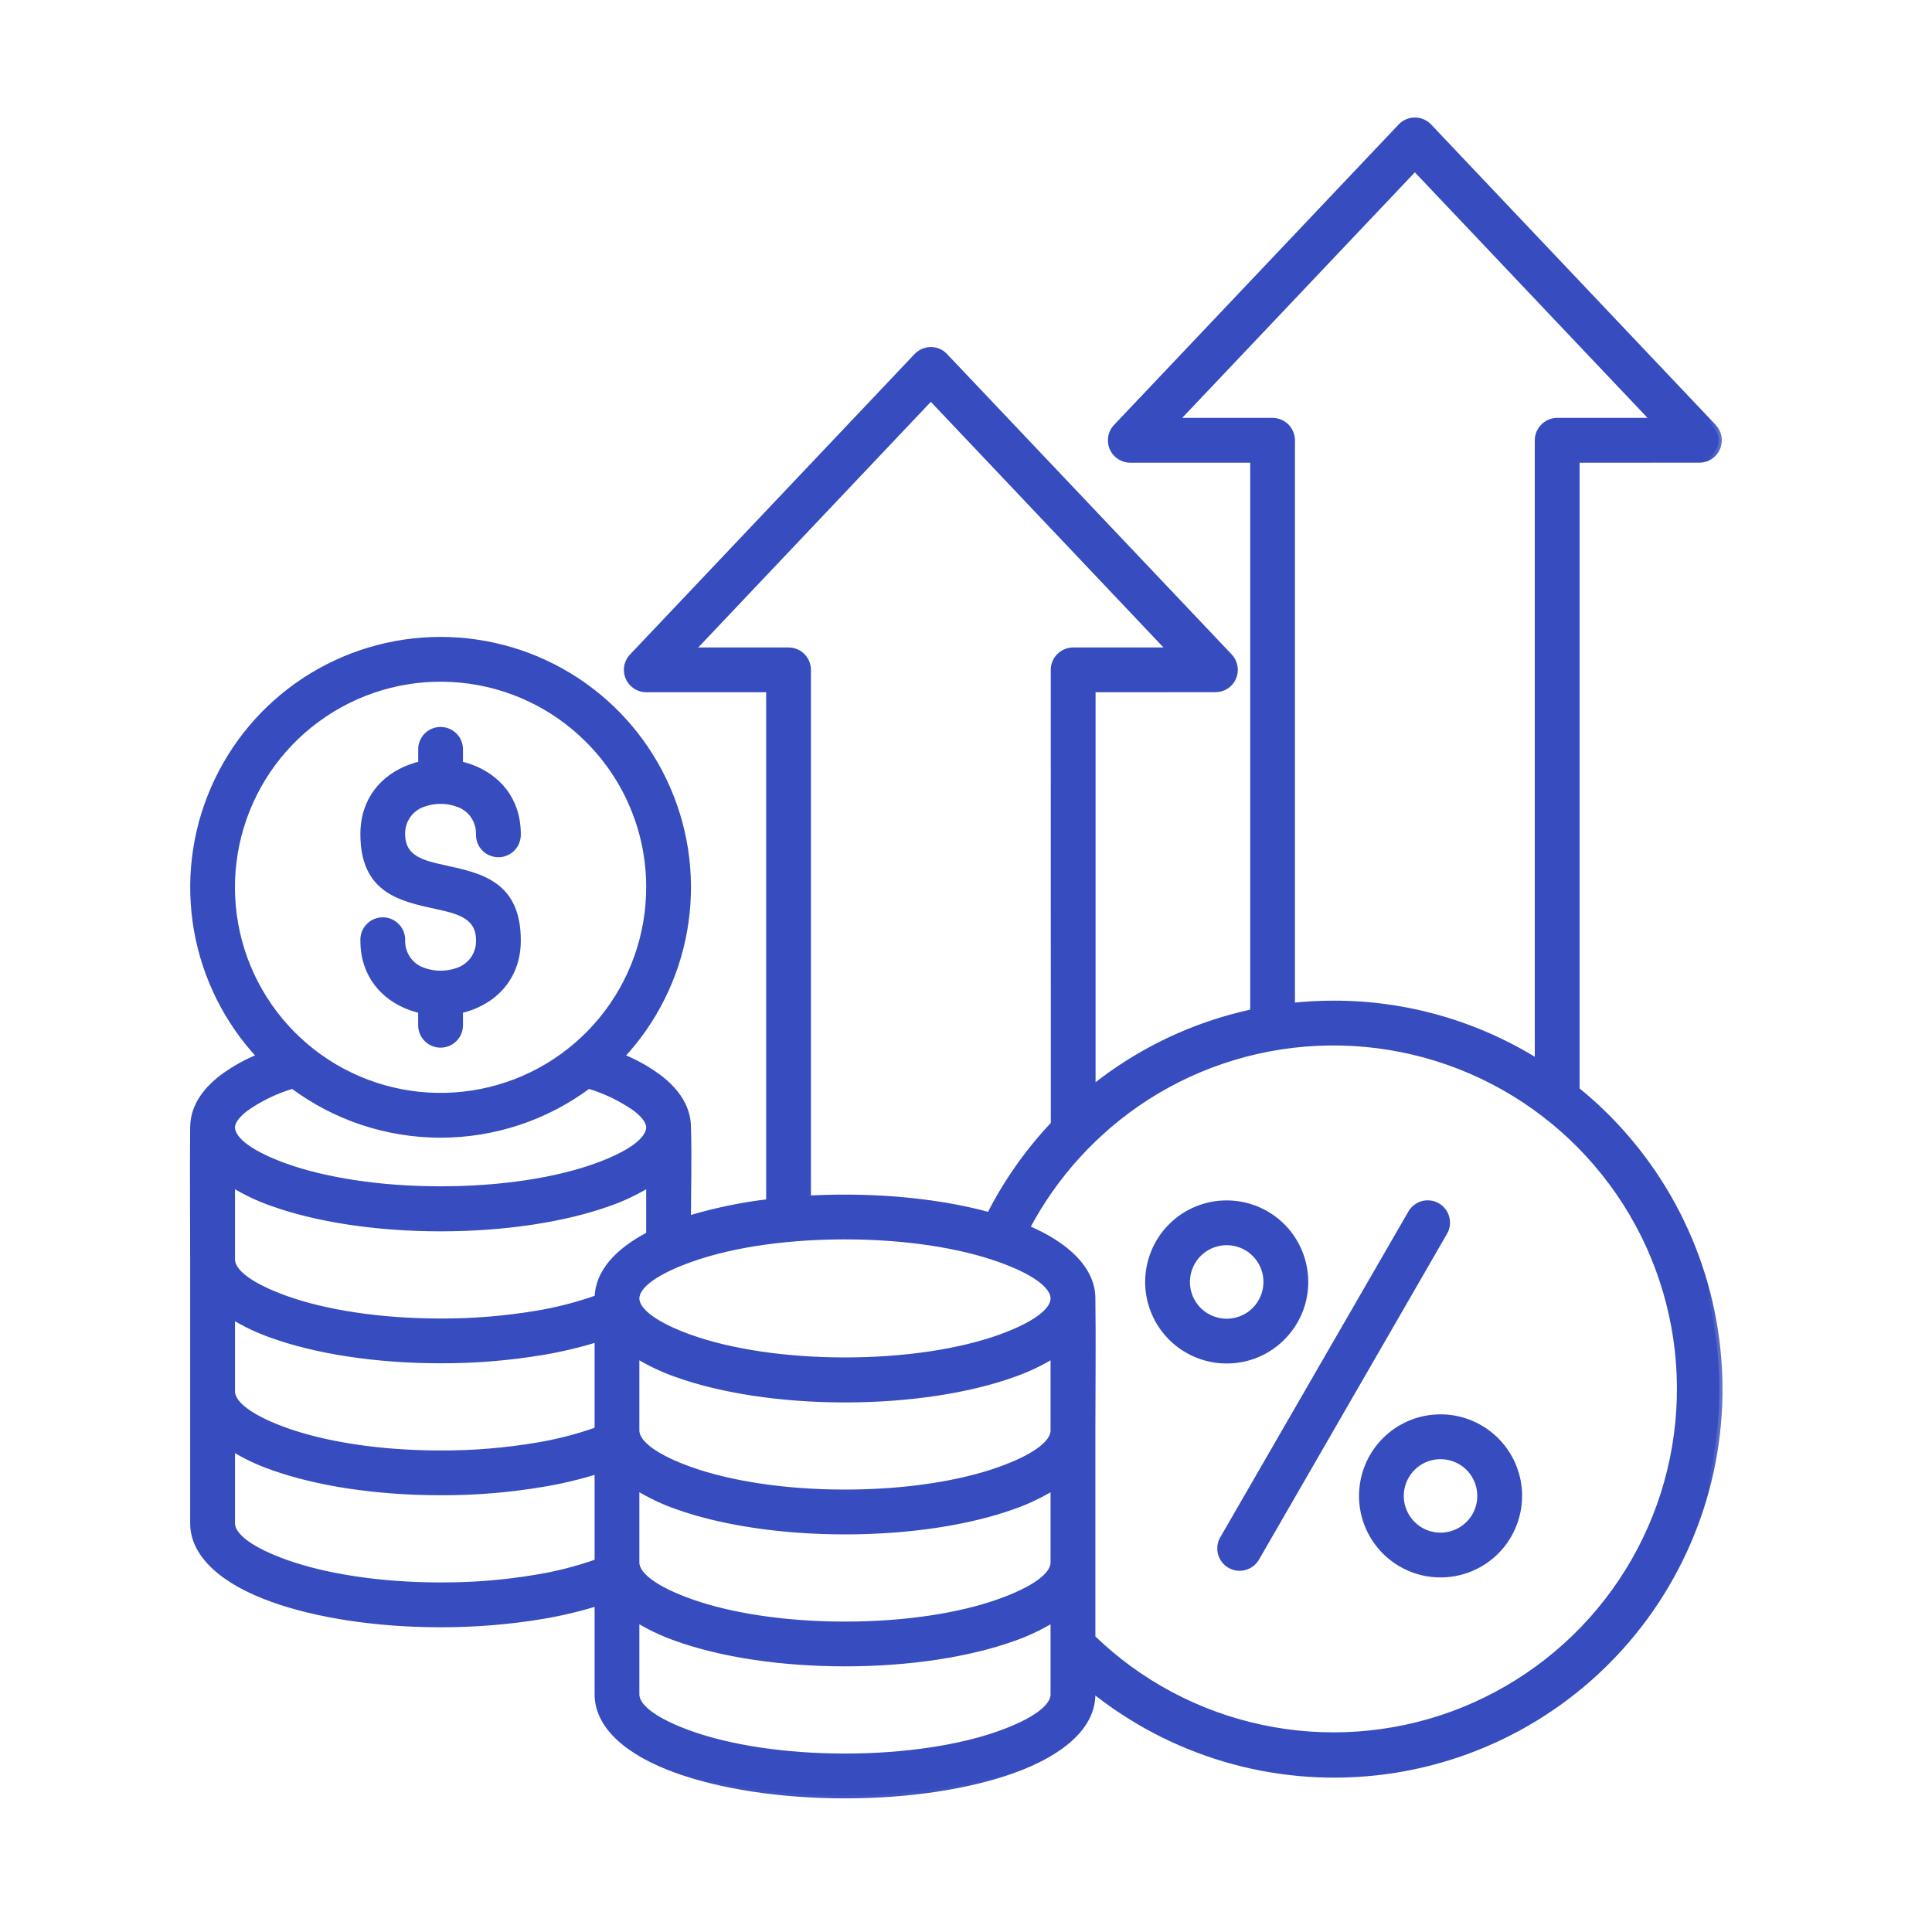 <svg xmlns="http://www.w3.org/2000/svg" width="30" height="30" viewBox="0 0 30 30" fill="none"><path fill-rule="evenodd" clip-rule="evenodd" d="M17.789 17.042C17.008 17.548 16.37 18.247 15.937 19.071C16.572 19.34 16.957 19.719 16.959 20.16C16.968 20.842 16.959 21.53 16.959 22.212V25.432C17.686 26.137 18.597 26.622 19.587 26.832C20.577 27.043 21.607 26.97 22.558 26.622C23.508 26.273 24.342 25.664 24.962 24.864C25.582 24.064 25.964 23.105 26.063 22.097C26.163 21.09 25.977 20.074 25.526 19.168C25.074 18.262 24.377 17.501 23.513 16.973C22.649 16.445 21.654 16.172 20.641 16.184C19.629 16.196 18.64 16.493 17.789 17.042ZM10.717 19.549C11.446 19.288 12.338 19.195 13.121 19.195C14.064 19.195 14.914 19.33 15.524 19.549C16.041 19.733 16.362 19.952 16.363 20.162C16.362 20.371 16.041 20.59 15.524 20.775C14.914 20.993 14.064 21.128 13.121 21.128C12.177 21.128 11.328 20.993 10.717 20.775C10.2 20.59 9.88 20.371 9.878 20.162C9.88 19.952 10.2 19.734 10.717 19.549ZM11.947 18.669V10.699H10.035C9.975 10.699 9.916 10.681 9.867 10.647C9.817 10.613 9.779 10.565 9.757 10.509C9.736 10.453 9.731 10.392 9.745 10.334C9.759 10.275 9.79 10.222 9.834 10.182L14.239 5.531C14.294 5.474 14.368 5.441 14.447 5.439C14.526 5.437 14.602 5.466 14.659 5.521L19.09 10.197C19.13 10.239 19.156 10.292 19.166 10.349C19.177 10.406 19.17 10.465 19.147 10.518C19.124 10.572 19.086 10.617 19.038 10.649C18.989 10.681 18.933 10.698 18.874 10.698L16.962 10.699V16.908C17.691 16.32 18.547 15.913 19.463 15.718V7.135H17.55C17.491 7.135 17.432 7.117 17.383 7.083C17.333 7.049 17.295 7.001 17.273 6.945C17.252 6.889 17.247 6.828 17.261 6.769C17.275 6.711 17.305 6.658 17.35 6.617L21.755 1.967C21.809 1.91 21.884 1.877 21.963 1.875C22.041 1.873 22.118 1.902 22.175 1.956L26.605 6.632C26.645 6.675 26.672 6.728 26.682 6.785C26.692 6.842 26.685 6.901 26.662 6.954C26.64 7.007 26.602 7.053 26.553 7.085C26.505 7.117 26.448 7.134 26.39 7.134L24.478 7.135V16.925C25.711 17.922 26.497 19.369 26.664 20.945C26.831 22.522 26.364 24.101 25.367 25.334C24.37 26.567 22.924 27.354 21.347 27.52C19.77 27.687 18.192 27.221 16.959 26.224V26.311C16.959 26.8 16.487 27.213 15.724 27.486C15.053 27.726 14.133 27.875 13.121 27.875C12.109 27.875 11.188 27.726 10.518 27.486C9.755 27.214 9.283 26.8 9.283 26.311V24.884C9.004 24.971 8.719 25.039 8.43 25.088C7.905 25.176 7.374 25.219 6.841 25.218C5.83 25.218 4.909 25.069 4.238 24.829C3.475 24.557 3.003 24.143 3.003 23.654V19.556C3.003 18.873 2.996 18.186 3.003 17.503C3.005 17.21 3.17 16.948 3.465 16.727C3.644 16.596 3.839 16.489 4.045 16.407C3.532 15.861 3.19 15.177 3.061 14.439C2.932 13.702 3.021 12.942 3.319 12.255C3.616 11.567 4.108 10.981 4.734 10.57C5.36 10.159 6.092 9.94 6.841 9.94C7.591 9.94 8.323 10.159 8.949 10.57C9.575 10.981 10.067 11.567 10.364 12.255C10.662 12.942 10.751 13.702 10.622 14.439C10.493 15.177 10.151 15.861 9.638 16.407C9.844 16.489 10.039 16.596 10.218 16.727C10.513 16.948 10.678 17.21 10.679 17.503C10.694 17.97 10.679 18.464 10.679 18.933C11.093 18.807 11.517 18.718 11.947 18.669ZM16.367 17.457C15.967 17.879 15.631 18.357 15.368 18.876C14.744 18.703 13.964 18.6 13.121 18.6C12.924 18.6 12.731 18.605 12.542 18.616V10.402C12.542 10.322 12.511 10.247 12.455 10.191C12.399 10.135 12.323 10.104 12.244 10.104H10.726L14.454 6.167L18.183 10.104H16.664C16.585 10.104 16.51 10.135 16.454 10.191C16.398 10.247 16.366 10.322 16.366 10.402L16.367 17.457ZM9.878 26.311V25.133C10.079 25.258 10.294 25.36 10.517 25.437C11.188 25.677 12.109 25.825 13.121 25.825C14.133 25.825 15.053 25.677 15.724 25.437C15.948 25.36 16.162 25.258 16.363 25.133V26.311C16.363 26.521 16.043 26.74 15.524 26.926C14.914 27.144 14.064 27.279 13.121 27.279C12.177 27.279 11.328 27.144 10.717 26.926C10.199 26.74 9.878 26.521 9.878 26.311ZM9.878 24.262V23.083C10.079 23.208 10.294 23.31 10.517 23.388C11.188 23.628 12.109 23.776 13.121 23.776C14.133 23.776 15.053 23.628 15.724 23.388C15.948 23.31 16.162 23.208 16.363 23.083V24.262C16.363 24.471 16.043 24.691 15.524 24.876C14.914 25.095 14.064 25.23 13.121 25.23C12.177 25.23 11.328 25.095 10.717 24.876C10.199 24.691 9.878 24.471 9.878 24.262ZM9.878 22.212V21.034C10.079 21.159 10.294 21.261 10.517 21.338C11.188 21.578 12.109 21.727 13.121 21.727C14.133 21.727 15.053 21.578 15.724 21.338C15.948 21.261 16.162 21.159 16.363 21.034V22.212C16.363 22.422 16.043 22.642 15.524 22.827C14.914 23.045 14.064 23.18 13.121 23.18C12.177 23.18 11.328 23.045 10.717 22.827C10.199 22.642 9.878 22.422 9.878 22.212ZM9.283 20.785C9.004 20.872 8.719 20.941 8.431 20.989C7.906 21.077 7.374 21.121 6.841 21.119C5.83 21.119 4.909 20.971 4.238 20.731C4.014 20.654 3.8 20.552 3.599 20.427V21.605C3.599 21.815 3.92 22.034 4.438 22.22C5.049 22.438 5.898 22.573 6.841 22.573C7.34 22.575 7.838 22.534 8.33 22.452C8.654 22.399 8.973 22.317 9.283 22.206V20.785ZM9.283 22.834C9.003 22.922 8.718 22.99 8.43 23.038C7.905 23.127 7.374 23.17 6.841 23.168C5.83 23.168 4.909 23.02 4.238 22.78C4.014 22.703 3.8 22.601 3.599 22.476V23.654C3.599 23.864 3.92 24.084 4.438 24.269C5.049 24.487 5.898 24.622 6.841 24.622C7.34 24.624 7.838 24.584 8.33 24.501C8.654 24.448 8.973 24.366 9.283 24.256V22.834ZM9.283 20.157C9.286 19.771 9.583 19.433 10.084 19.174V18.378C9.883 18.503 9.668 18.605 9.445 18.682C8.774 18.922 7.853 19.07 6.841 19.07C5.83 19.07 4.909 18.922 4.238 18.682C4.014 18.605 3.8 18.503 3.599 18.378V19.556C3.599 19.766 3.919 19.985 4.438 20.171C5.048 20.389 5.898 20.524 6.841 20.524C7.34 20.526 7.838 20.485 8.331 20.403C8.655 20.35 8.973 20.267 9.283 20.157ZM23.882 16.499C22.931 15.902 21.831 15.586 20.709 15.588C20.491 15.588 20.274 15.6 20.058 15.623V6.837C20.058 6.798 20.05 6.759 20.035 6.723C20.02 6.687 19.998 6.654 19.971 6.626C19.943 6.599 19.91 6.577 19.874 6.562C19.838 6.547 19.799 6.539 19.76 6.539H18.241L21.97 2.603L25.699 6.539H24.18C24.101 6.539 24.025 6.571 23.97 6.627C23.914 6.683 23.882 6.758 23.882 6.837L23.882 16.499ZM22.369 22.012C22.65 22.012 22.923 22.11 23.14 22.288C23.358 22.467 23.507 22.715 23.562 22.991C23.616 23.267 23.574 23.553 23.441 23.802C23.309 24.05 23.094 24.244 22.834 24.352C22.574 24.459 22.285 24.474 22.016 24.392C21.747 24.31 21.514 24.138 21.358 23.904C21.201 23.67 21.131 23.389 21.159 23.109C21.186 22.829 21.31 22.567 21.509 22.368C21.622 22.255 21.756 22.166 21.903 22.104C22.051 22.043 22.209 22.012 22.369 22.012ZM22.808 22.789C22.909 22.891 22.972 23.024 22.986 23.167C23.001 23.31 22.965 23.454 22.885 23.573C22.805 23.693 22.686 23.781 22.549 23.822C22.411 23.864 22.264 23.857 22.131 23.802C21.998 23.747 21.889 23.648 21.821 23.521C21.753 23.394 21.732 23.248 21.76 23.107C21.788 22.966 21.864 22.84 21.975 22.748C22.086 22.657 22.225 22.608 22.369 22.608C22.45 22.608 22.531 22.623 22.606 22.655C22.682 22.686 22.75 22.732 22.808 22.789ZM19.048 18.69C19.33 18.69 19.602 18.787 19.82 18.966C20.038 19.144 20.186 19.393 20.241 19.669C20.296 19.945 20.254 20.231 20.121 20.479C19.988 20.727 19.774 20.922 19.514 21.03C19.254 21.137 18.965 21.152 18.695 21.07C18.426 20.988 18.194 20.816 18.037 20.582C17.881 20.348 17.81 20.067 17.838 19.787C17.866 19.507 17.989 19.245 18.188 19.046C18.301 18.933 18.435 18.843 18.583 18.782C18.73 18.721 18.889 18.689 19.048 18.69ZM19.487 19.467C19.589 19.569 19.652 19.702 19.666 19.845C19.68 19.988 19.644 20.131 19.564 20.251C19.485 20.37 19.366 20.459 19.228 20.5C19.091 20.542 18.943 20.535 18.811 20.48C18.678 20.425 18.568 20.326 18.5 20.199C18.433 20.072 18.411 19.926 18.439 19.785C18.467 19.644 18.543 19.517 18.654 19.426C18.765 19.335 18.905 19.285 19.048 19.285C19.13 19.285 19.21 19.301 19.286 19.332C19.361 19.363 19.43 19.409 19.487 19.467ZM19.506 24.193C19.486 24.226 19.46 24.256 19.429 24.28C19.399 24.303 19.363 24.321 19.326 24.331C19.288 24.341 19.249 24.344 19.21 24.339C19.172 24.334 19.135 24.321 19.101 24.302C19.067 24.282 19.038 24.257 19.014 24.226C18.99 24.195 18.973 24.16 18.962 24.122C18.952 24.085 18.95 24.045 18.954 24.007C18.959 23.968 18.972 23.931 18.991 23.897L21.911 18.84C21.93 18.806 21.956 18.776 21.987 18.752C22.018 18.727 22.053 18.71 22.091 18.699C22.129 18.689 22.168 18.686 22.207 18.691C22.246 18.696 22.283 18.709 22.317 18.728C22.351 18.748 22.381 18.774 22.405 18.805C22.428 18.836 22.446 18.871 22.456 18.909C22.466 18.947 22.468 18.986 22.463 19.025C22.458 19.064 22.445 19.101 22.425 19.135L19.506 24.193ZM9.137 16.854C8.474 17.349 7.669 17.616 6.841 17.616C6.014 17.616 5.209 17.349 4.546 16.854C4.287 16.93 4.042 17.047 3.821 17.201C3.68 17.307 3.6 17.411 3.599 17.504C3.6 17.714 3.921 17.933 4.438 18.118C5.049 18.336 5.898 18.471 6.841 18.471C7.785 18.471 8.634 18.336 9.245 18.118C9.762 17.933 10.082 17.714 10.084 17.505C10.083 17.411 10.004 17.307 9.862 17.201C9.64 17.047 9.395 16.93 9.137 16.854ZM9.134 11.485C8.604 10.954 7.906 10.624 7.159 10.551C6.413 10.477 5.664 10.665 5.04 11.082C4.416 11.498 3.956 12.118 3.738 12.836C3.52 13.554 3.558 14.326 3.845 15.019C4.132 15.712 4.651 16.284 5.313 16.638C5.974 16.991 6.738 17.105 7.474 16.958C8.21 16.812 8.872 16.415 9.348 15.835C9.824 15.255 10.084 14.528 10.084 13.778C10.085 13.352 10.001 12.93 9.838 12.537C9.675 12.143 9.436 11.786 9.134 11.485ZM6.544 11.625V11.87C6.485 11.882 6.428 11.899 6.372 11.92C5.964 12.07 5.646 12.414 5.646 12.952C5.646 13.819 6.211 13.943 6.777 14.066C7.109 14.139 7.442 14.211 7.442 14.604C7.444 14.708 7.413 14.811 7.353 14.896C7.292 14.982 7.206 15.045 7.107 15.078C6.935 15.138 6.748 15.138 6.577 15.078C6.477 15.045 6.391 14.982 6.33 14.896C6.27 14.811 6.239 14.708 6.241 14.604C6.243 14.563 6.236 14.524 6.222 14.486C6.208 14.449 6.186 14.415 6.158 14.386C6.13 14.357 6.097 14.334 6.06 14.318C6.023 14.302 5.984 14.294 5.944 14.294C5.903 14.294 5.864 14.302 5.827 14.318C5.79 14.334 5.757 14.357 5.729 14.386C5.701 14.415 5.679 14.449 5.665 14.486C5.651 14.524 5.644 14.563 5.646 14.604C5.646 15.142 5.964 15.486 6.372 15.636C6.428 15.656 6.485 15.673 6.543 15.686V15.93C6.546 16.008 6.579 16.081 6.634 16.134C6.69 16.188 6.764 16.218 6.841 16.218C6.918 16.218 6.993 16.188 7.048 16.134C7.104 16.081 7.136 16.008 7.139 15.93V15.686C7.197 15.673 7.255 15.656 7.311 15.636C7.718 15.486 8.037 15.141 8.037 14.604C8.037 13.732 7.469 13.608 6.902 13.485C6.571 13.412 6.241 13.34 6.241 12.952C6.238 12.847 6.27 12.745 6.33 12.659C6.39 12.574 6.477 12.51 6.576 12.478C6.747 12.417 6.935 12.417 7.106 12.478C7.205 12.51 7.292 12.574 7.352 12.659C7.412 12.745 7.444 12.847 7.441 12.952C7.44 12.992 7.446 13.032 7.46 13.069C7.475 13.107 7.496 13.141 7.524 13.17C7.552 13.199 7.585 13.222 7.622 13.237C7.659 13.253 7.699 13.261 7.739 13.261C7.779 13.261 7.819 13.253 7.856 13.237C7.892 13.222 7.926 13.199 7.954 13.17C7.981 13.141 8.003 13.107 8.017 13.069C8.032 13.032 8.038 12.992 8.037 12.952C8.037 12.414 7.718 12.07 7.311 11.92C7.255 11.899 7.197 11.882 7.139 11.869V11.625C7.136 11.548 7.104 11.475 7.048 11.421C6.993 11.368 6.918 11.338 6.841 11.338C6.764 11.338 6.69 11.368 6.634 11.421C6.579 11.475 6.546 11.548 6.544 11.625Z" fill="#364CBF"></path><mask id="mask0_112_557" style="mask-type:luminance" maskUnits="userSpaceOnUse" x="2" y="0" width="25" height="29"><path d="M27 0.875H2V28.875H27V0.875Z" fill="white"></path><path fill-rule="evenodd" clip-rule="evenodd" d="M17.789 17.042C17.008 17.548 16.37 18.247 15.937 19.071C16.572 19.34 16.957 19.719 16.959 20.16C16.968 20.842 16.959 21.53 16.959 22.212V25.432C17.686 26.137 18.597 26.622 19.587 26.832C20.577 27.043 21.607 26.97 22.558 26.622C23.508 26.273 24.342 25.664 24.962 24.864C25.582 24.064 25.964 23.105 26.063 22.097C26.163 21.09 25.977 20.074 25.526 19.168C25.074 18.262 24.377 17.501 23.513 16.973C22.649 16.445 21.654 16.172 20.641 16.184C19.629 16.196 18.64 16.493 17.789 17.042ZM10.717 19.549C11.446 19.288 12.338 19.195 13.121 19.195C14.064 19.195 14.914 19.33 15.524 19.549C16.041 19.733 16.362 19.952 16.363 20.162C16.362 20.371 16.041 20.59 15.524 20.775C14.914 20.993 14.064 21.128 13.121 21.128C12.177 21.128 11.328 20.993 10.717 20.775C10.2 20.59 9.88 20.371 9.878 20.162C9.88 19.952 10.2 19.734 10.717 19.549ZM11.947 18.669V10.699H10.035C9.975 10.699 9.916 10.681 9.867 10.647C9.817 10.613 9.779 10.565 9.757 10.509C9.736 10.453 9.731 10.392 9.745 10.334C9.759 10.275 9.79 10.222 9.834 10.182L14.239 5.531C14.294 5.474 14.368 5.441 14.447 5.439C14.526 5.437 14.602 5.466 14.659 5.521L19.09 10.197C19.13 10.239 19.156 10.292 19.166 10.349C19.177 10.406 19.17 10.465 19.147 10.518C19.124 10.572 19.086 10.617 19.038 10.649C18.989 10.681 18.933 10.698 18.874 10.698L16.962 10.699V16.908C17.691 16.32 18.547 15.913 19.463 15.718V7.135H17.55C17.491 7.135 17.432 7.117 17.383 7.083C17.333 7.049 17.295 7.001 17.273 6.945C17.252 6.889 17.247 6.828 17.261 6.769C17.275 6.711 17.305 6.658 17.35 6.617L21.755 1.967C21.809 1.91 21.884 1.877 21.963 1.875C22.041 1.873 22.118 1.902 22.175 1.956L26.605 6.632C26.645 6.675 26.672 6.728 26.682 6.785C26.692 6.842 26.685 6.901 26.662 6.954C26.64 7.007 26.602 7.053 26.553 7.085C26.505 7.117 26.448 7.134 26.39 7.134L24.478 7.135V16.925C25.711 17.922 26.497 19.369 26.664 20.945C26.831 22.522 26.364 24.101 25.367 25.334C24.37 26.567 22.924 27.354 21.347 27.52C19.77 27.687 18.192 27.221 16.959 26.224V26.311C16.959 26.8 16.487 27.213 15.724 27.486C15.053 27.726 14.133 27.875 13.121 27.875C12.109 27.875 11.188 27.726 10.518 27.486C9.755 27.214 9.283 26.8 9.283 26.311V24.884C9.004 24.971 8.719 25.039 8.43 25.088C7.905 25.176 7.374 25.219 6.841 25.218C5.83 25.218 4.909 25.069 4.238 24.829C3.475 24.557 3.003 24.143 3.003 23.654V19.556C3.003 18.873 2.996 18.186 3.003 17.503C3.005 17.21 3.17 16.948 3.465 16.727C3.644 16.596 3.839 16.489 4.045 16.407C3.532 15.861 3.19 15.177 3.061 14.439C2.932 13.702 3.021 12.942 3.319 12.255C3.616 11.567 4.108 10.981 4.734 10.57C5.36 10.159 6.092 9.94 6.841 9.94C7.591 9.94 8.323 10.159 8.949 10.57C9.575 10.981 10.067 11.567 10.364 12.255C10.662 12.942 10.751 13.702 10.622 14.439C10.493 15.177 10.151 15.861 9.638 16.407C9.844 16.489 10.039 16.596 10.218 16.727C10.513 16.948 10.678 17.21 10.679 17.503C10.694 17.97 10.679 18.464 10.679 18.933C11.093 18.807 11.517 18.718 11.947 18.669ZM16.367 17.457C15.967 17.879 15.631 18.357 15.368 18.876C14.744 18.703 13.964 18.6 13.121 18.6C12.924 18.6 12.731 18.605 12.542 18.616V10.402C12.542 10.322 12.511 10.247 12.455 10.191C12.399 10.135 12.323 10.104 12.244 10.104H10.726L14.454 6.167L18.183 10.104H16.664C16.585 10.104 16.51 10.135 16.454 10.191C16.398 10.247 16.366 10.322 16.366 10.402L16.367 17.457ZM9.878 26.311V25.133C10.079 25.258 10.294 25.36 10.517 25.437C11.188 25.677 12.109 25.825 13.121 25.825C14.133 25.825 15.053 25.677 15.724 25.437C15.948 25.36 16.162 25.258 16.363 25.133V26.311C16.363 26.521 16.043 26.74 15.524 26.926C14.914 27.144 14.064 27.279 13.121 27.279C12.177 27.279 11.328 27.144 10.717 26.926C10.199 26.74 9.878 26.521 9.878 26.311ZM9.878 24.262V23.083C10.079 23.208 10.294 23.31 10.517 23.388C11.188 23.628 12.109 23.776 13.121 23.776C14.133 23.776 15.053 23.628 15.724 23.388C15.948 23.31 16.162 23.208 16.363 23.083V24.262C16.363 24.471 16.043 24.691 15.524 24.876C14.914 25.095 14.064 25.23 13.121 25.23C12.177 25.23 11.328 25.095 10.717 24.876C10.199 24.691 9.878 24.471 9.878 24.262ZM9.878 22.212V21.034C10.079 21.159 10.294 21.261 10.517 21.338C11.188 21.578 12.109 21.727 13.121 21.727C14.133 21.727 15.053 21.578 15.724 21.338C15.948 21.261 16.162 21.159 16.363 21.034V22.212C16.363 22.422 16.043 22.642 15.524 22.827C14.914 23.045 14.064 23.18 13.121 23.18C12.177 23.18 11.328 23.045 10.717 22.827C10.199 22.642 9.878 22.422 9.878 22.212ZM9.283 20.785C9.004 20.872 8.719 20.941 8.431 20.989C7.906 21.077 7.374 21.121 6.841 21.119C5.83 21.119 4.909 20.971 4.238 20.731C4.014 20.654 3.8 20.552 3.599 20.427V21.605C3.599 21.815 3.92 22.034 4.438 22.22C5.049 22.438 5.898 22.573 6.841 22.573C7.34 22.575 7.838 22.534 8.33 22.452C8.654 22.399 8.973 22.317 9.283 22.206V20.785ZM9.283 22.834C9.003 22.922 8.718 22.99 8.43 23.038C7.905 23.127 7.374 23.17 6.841 23.168C5.83 23.168 4.909 23.02 4.238 22.78C4.014 22.703 3.8 22.601 3.599 22.476V23.654C3.599 23.864 3.92 24.084 4.438 24.269C5.049 24.487 5.898 24.622 6.841 24.622C7.34 24.624 7.838 24.584 8.33 24.501C8.654 24.448 8.973 24.366 9.283 24.256V22.834ZM9.283 20.157C9.286 19.771 9.583 19.433 10.084 19.174V18.378C9.883 18.503 9.668 18.605 9.445 18.682C8.774 18.922 7.853 19.07 6.841 19.07C5.83 19.07 4.909 18.922 4.238 18.682C4.014 18.605 3.8 18.503 3.599 18.378V19.556C3.599 19.766 3.919 19.985 4.438 20.171C5.048 20.389 5.898 20.524 6.841 20.524C7.34 20.526 7.838 20.485 8.331 20.403C8.655 20.35 8.973 20.267 9.283 20.157ZM23.882 16.499C22.931 15.902 21.831 15.586 20.709 15.588C20.491 15.588 20.274 15.6 20.058 15.623V6.837C20.058 6.798 20.05 6.759 20.035 6.723C20.02 6.687 19.998 6.654 19.971 6.626C19.943 6.599 19.91 6.577 19.874 6.562C19.838 6.547 19.799 6.539 19.76 6.539H18.241L21.97 2.603L25.699 6.539H24.18C24.101 6.539 24.025 6.571 23.97 6.627C23.914 6.683 23.882 6.758 23.882 6.837L23.882 16.499ZM22.369 22.012C22.65 22.012 22.923 22.11 23.14 22.288C23.358 22.467 23.507 22.715 23.562 22.991C23.616 23.267 23.574 23.553 23.441 23.802C23.309 24.05 23.094 24.244 22.834 24.352C22.574 24.459 22.285 24.474 22.016 24.392C21.747 24.31 21.514 24.138 21.358 23.904C21.201 23.67 21.131 23.389 21.159 23.109C21.186 22.829 21.31 22.567 21.509 22.368C21.622 22.255 21.756 22.166 21.903 22.104C22.051 22.043 22.209 22.012 22.369 22.012ZM22.808 22.789C22.909 22.891 22.972 23.024 22.986 23.167C23.001 23.31 22.965 23.454 22.885 23.573C22.805 23.693 22.686 23.781 22.549 23.822C22.411 23.864 22.264 23.857 22.131 23.802C21.998 23.747 21.889 23.648 21.821 23.521C21.753 23.394 21.732 23.248 21.76 23.107C21.788 22.966 21.864 22.84 21.975 22.748C22.086 22.657 22.225 22.608 22.369 22.608C22.45 22.608 22.531 22.623 22.606 22.655C22.682 22.686 22.75 22.732 22.808 22.789ZM19.048 18.69C19.33 18.69 19.602 18.787 19.82 18.966C20.038 19.144 20.186 19.393 20.241 19.669C20.296 19.945 20.254 20.231 20.121 20.479C19.988 20.727 19.774 20.922 19.514 21.03C19.254 21.137 18.965 21.152 18.695 21.07C18.426 20.988 18.194 20.816 18.037 20.582C17.881 20.348 17.81 20.067 17.838 19.787C17.866 19.507 17.989 19.245 18.188 19.046C18.301 18.933 18.435 18.843 18.583 18.782C18.73 18.721 18.889 18.689 19.048 18.69ZM19.487 19.467C19.589 19.569 19.652 19.702 19.666 19.845C19.68 19.988 19.644 20.131 19.564 20.251C19.485 20.37 19.366 20.459 19.228 20.5C19.091 20.542 18.943 20.535 18.811 20.48C18.678 20.425 18.568 20.326 18.5 20.199C18.433 20.072 18.411 19.926 18.439 19.785C18.467 19.644 18.543 19.517 18.654 19.426C18.765 19.335 18.905 19.285 19.048 19.285C19.13 19.285 19.21 19.301 19.286 19.332C19.361 19.363 19.43 19.409 19.487 19.467ZM19.506 24.193C19.486 24.226 19.46 24.256 19.429 24.28C19.399 24.303 19.363 24.321 19.326 24.331C19.288 24.341 19.249 24.344 19.21 24.339C19.172 24.334 19.135 24.321 19.101 24.302C19.067 24.282 19.038 24.257 19.014 24.226C18.99 24.195 18.973 24.16 18.962 24.122C18.952 24.085 18.95 24.045 18.954 24.007C18.959 23.968 18.972 23.931 18.991 23.897L21.911 18.84C21.93 18.806 21.956 18.776 21.987 18.752C22.018 18.727 22.053 18.71 22.091 18.699C22.129 18.689 22.168 18.686 22.207 18.691C22.246 18.696 22.283 18.709 22.317 18.728C22.351 18.748 22.381 18.774 22.405 18.805C22.428 18.836 22.446 18.871 22.456 18.909C22.466 18.947 22.468 18.986 22.463 19.025C22.458 19.064 22.445 19.101 22.425 19.135L19.506 24.193ZM9.137 16.854C8.474 17.349 7.669 17.616 6.841 17.616C6.014 17.616 5.209 17.349 4.546 16.854C4.287 16.93 4.042 17.047 3.821 17.201C3.68 17.307 3.6 17.411 3.599 17.504C3.6 17.714 3.921 17.933 4.438 18.118C5.049 18.336 5.898 18.471 6.841 18.471C7.785 18.471 8.634 18.336 9.245 18.118C9.762 17.933 10.082 17.714 10.084 17.505C10.083 17.411 10.004 17.307 9.862 17.201C9.64 17.047 9.395 16.93 9.137 16.854ZM9.134 11.485C8.604 10.954 7.906 10.624 7.159 10.551C6.413 10.477 5.664 10.665 5.04 11.082C4.416 11.498 3.956 12.118 3.738 12.836C3.52 13.554 3.558 14.326 3.845 15.019C4.132 15.712 4.651 16.284 5.313 16.638C5.974 16.991 6.738 17.105 7.474 16.958C8.21 16.812 8.872 16.415 9.348 15.835C9.824 15.255 10.084 14.528 10.084 13.778C10.085 13.352 10.001 12.93 9.838 12.537C9.675 12.143 9.436 11.786 9.134 11.485ZM6.544 11.625V11.87C6.485 11.882 6.428 11.899 6.372 11.92C5.964 12.07 5.646 12.414 5.646 12.952C5.646 13.819 6.211 13.943 6.777 14.066C7.109 14.139 7.442 14.211 7.442 14.604C7.444 14.708 7.413 14.811 7.353 14.896C7.292 14.982 7.206 15.045 7.107 15.078C6.935 15.138 6.748 15.138 6.577 15.078C6.477 15.045 6.391 14.982 6.33 14.896C6.27 14.811 6.239 14.708 6.241 14.604C6.243 14.563 6.236 14.524 6.222 14.486C6.208 14.449 6.186 14.415 6.158 14.386C6.13 14.357 6.097 14.334 6.06 14.318C6.023 14.302 5.984 14.294 5.944 14.294C5.903 14.294 5.864 14.302 5.827 14.318C5.79 14.334 5.757 14.357 5.729 14.386C5.701 14.415 5.679 14.449 5.665 14.486C5.651 14.524 5.644 14.563 5.646 14.604C5.646 15.142 5.964 15.486 6.372 15.636C6.428 15.656 6.485 15.673 6.543 15.686V15.93C6.546 16.008 6.579 16.081 6.634 16.134C6.69 16.188 6.764 16.218 6.841 16.218C6.918 16.218 6.993 16.188 7.048 16.134C7.104 16.081 7.136 16.008 7.139 15.93V15.686C7.197 15.673 7.255 15.656 7.311 15.636C7.718 15.486 8.037 15.141 8.037 14.604C8.037 13.732 7.469 13.608 6.902 13.485C6.571 13.412 6.241 13.34 6.241 12.952C6.238 12.847 6.27 12.745 6.33 12.659C6.39 12.574 6.477 12.51 6.576 12.478C6.747 12.417 6.935 12.417 7.106 12.478C7.205 12.51 7.292 12.574 7.352 12.659C7.412 12.745 7.444 12.847 7.441 12.952C7.44 12.992 7.446 13.032 7.46 13.069C7.475 13.107 7.496 13.141 7.524 13.17C7.552 13.199 7.585 13.222 7.622 13.237C7.659 13.253 7.699 13.261 7.739 13.261C7.779 13.261 7.819 13.253 7.856 13.237C7.892 13.222 7.926 13.199 7.954 13.17C7.981 13.141 8.003 13.107 8.017 13.069C8.032 13.032 8.038 12.992 8.037 12.952C8.037 12.414 7.718 12.07 7.311 11.92C7.255 11.899 7.197 11.882 7.139 11.869V11.625C7.136 11.548 7.104 11.475 7.048 11.421C6.993 11.368 6.918 11.338 6.841 11.338C6.764 11.338 6.69 11.368 6.634 11.421C6.579 11.475 6.546 11.548 6.544 11.625Z" fill="black"></path></mask><g mask="url(#mask0_112_557)"><path fill-rule="evenodd" clip-rule="evenodd" d="M17.789 17.042C17.008 17.548 16.37 18.247 15.937 19.071C16.572 19.34 16.957 19.719 16.959 20.16C16.968 20.842 16.959 21.53 16.959 22.212V25.432C17.686 26.137 18.597 26.622 19.587 26.832C20.577 27.043 21.607 26.97 22.558 26.622C23.508 26.273 24.342 25.664 24.962 24.864C25.582 24.064 25.964 23.105 26.063 22.097C26.163 21.09 25.977 20.074 25.526 19.168C25.074 18.262 24.377 17.501 23.513 16.973C22.649 16.445 21.654 16.172 20.641 16.184C19.629 16.196 18.64 16.493 17.789 17.042ZM10.717 19.549C11.446 19.288 12.338 19.195 13.121 19.195C14.064 19.195 14.914 19.33 15.524 19.549C16.041 19.733 16.362 19.952 16.363 20.162C16.362 20.371 16.041 20.59 15.524 20.775C14.914 20.993 14.064 21.128 13.121 21.128C12.177 21.128 11.328 20.993 10.717 20.775C10.2 20.59 9.88 20.371 9.878 20.162C9.88 19.952 10.2 19.734 10.717 19.549ZM11.947 18.669V10.699H10.035C9.975 10.699 9.916 10.681 9.867 10.647C9.817 10.613 9.779 10.565 9.757 10.509C9.736 10.453 9.731 10.392 9.745 10.334C9.759 10.275 9.79 10.222 9.834 10.182L14.239 5.531C14.294 5.474 14.368 5.441 14.447 5.439C14.526 5.437 14.602 5.466 14.659 5.521L19.09 10.197C19.13 10.239 19.156 10.292 19.166 10.349C19.177 10.406 19.17 10.465 19.147 10.518C19.124 10.572 19.086 10.617 19.038 10.649C18.989 10.681 18.933 10.698 18.874 10.698L16.962 10.699V16.908C17.691 16.32 18.547 15.913 19.463 15.718V7.135H17.55C17.491 7.135 17.432 7.117 17.383 7.083C17.333 7.049 17.295 7.001 17.273 6.945C17.252 6.889 17.247 6.828 17.261 6.769C17.275 6.711 17.305 6.658 17.35 6.617L21.755 1.967C21.809 1.91 21.884 1.877 21.963 1.875C22.041 1.873 22.118 1.902 22.175 1.956L26.605 6.632C26.645 6.675 26.672 6.728 26.682 6.785C26.692 6.842 26.685 6.901 26.662 6.954C26.64 7.007 26.602 7.053 26.553 7.085C26.505 7.117 26.448 7.134 26.39 7.134L24.478 7.135V16.925C25.711 17.922 26.497 19.369 26.664 20.945C26.831 22.522 26.364 24.101 25.367 25.334C24.37 26.567 22.924 27.354 21.347 27.52C19.77 27.687 18.192 27.221 16.959 26.224V26.311C16.959 26.8 16.487 27.213 15.724 27.486C15.053 27.726 14.133 27.875 13.121 27.875C12.109 27.875 11.188 27.726 10.518 27.486C9.755 27.214 9.283 26.8 9.283 26.311V24.884C9.004 24.971 8.719 25.039 8.43 25.088C7.905 25.176 7.374 25.219 6.841 25.218C5.83 25.218 4.909 25.069 4.238 24.829C3.475 24.557 3.003 24.143 3.003 23.654V19.556C3.003 18.873 2.996 18.186 3.003 17.503C3.005 17.21 3.17 16.948 3.465 16.727C3.644 16.596 3.839 16.489 4.045 16.407C3.532 15.861 3.19 15.177 3.061 14.439C2.932 13.702 3.021 12.942 3.319 12.255C3.616 11.567 4.108 10.981 4.734 10.57C5.36 10.159 6.092 9.94 6.841 9.94C7.591 9.94 8.323 10.159 8.949 10.57C9.575 10.981 10.067 11.567 10.364 12.255C10.662 12.942 10.751 13.702 10.622 14.439C10.493 15.177 10.151 15.861 9.638 16.407C9.844 16.489 10.039 16.596 10.218 16.727C10.513 16.948 10.678 17.21 10.679 17.503C10.694 17.97 10.679 18.464 10.679 18.933C11.093 18.807 11.517 18.718 11.947 18.669ZM16.367 17.457C15.967 17.879 15.631 18.357 15.368 18.876C14.744 18.703 13.964 18.6 13.121 18.6C12.924 18.6 12.731 18.605 12.542 18.616V10.402C12.542 10.322 12.511 10.247 12.455 10.191C12.399 10.135 12.323 10.104 12.244 10.104H10.726L14.454 6.167L18.183 10.104H16.664C16.585 10.104 16.51 10.135 16.454 10.191C16.398 10.247 16.366 10.322 16.366 10.402L16.367 17.457ZM9.878 26.311V25.133C10.079 25.258 10.294 25.36 10.517 25.437C11.188 25.677 12.109 25.825 13.121 25.825C14.133 25.825 15.053 25.677 15.724 25.437C15.948 25.36 16.162 25.258 16.363 25.133V26.311C16.363 26.521 16.043 26.74 15.524 26.926C14.914 27.144 14.064 27.279 13.121 27.279C12.177 27.279 11.328 27.144 10.717 26.926C10.199 26.74 9.878 26.521 9.878 26.311ZM9.878 24.262V23.083C10.079 23.208 10.294 23.31 10.517 23.388C11.188 23.628 12.109 23.776 13.121 23.776C14.133 23.776 15.053 23.628 15.724 23.388C15.948 23.31 16.162 23.208 16.363 23.083V24.262C16.363 24.471 16.043 24.691 15.524 24.876C14.914 25.095 14.064 25.23 13.121 25.23C12.177 25.23 11.328 25.095 10.717 24.876C10.199 24.691 9.878 24.471 9.878 24.262ZM9.878 22.212V21.034C10.079 21.159 10.294 21.261 10.517 21.338C11.188 21.578 12.109 21.727 13.121 21.727C14.133 21.727 15.053 21.578 15.724 21.338C15.948 21.261 16.162 21.159 16.363 21.034V22.212C16.363 22.422 16.043 22.642 15.524 22.827C14.914 23.045 14.064 23.18 13.121 23.18C12.177 23.18 11.328 23.045 10.717 22.827C10.199 22.642 9.878 22.422 9.878 22.212ZM9.283 20.785C9.004 20.872 8.719 20.941 8.431 20.989C7.906 21.077 7.374 21.121 6.841 21.119C5.83 21.119 4.909 20.971 4.238 20.731C4.014 20.654 3.8 20.552 3.599 20.427V21.605C3.599 21.815 3.92 22.034 4.438 22.22C5.049 22.438 5.898 22.573 6.841 22.573C7.34 22.575 7.838 22.534 8.33 22.452C8.654 22.399 8.973 22.317 9.283 22.206V20.785ZM9.283 22.834C9.003 22.922 8.718 22.99 8.43 23.038C7.905 23.127 7.374 23.17 6.841 23.168C5.83 23.168 4.909 23.02 4.238 22.78C4.014 22.703 3.8 22.601 3.599 22.476V23.654C3.599 23.864 3.92 24.084 4.438 24.269C5.049 24.487 5.898 24.622 6.841 24.622C7.34 24.624 7.838 24.584 8.33 24.501C8.654 24.448 8.973 24.366 9.283 24.256V22.834ZM9.283 20.157C9.286 19.771 9.583 19.433 10.084 19.174V18.378C9.883 18.503 9.668 18.605 9.445 18.682C8.774 18.922 7.853 19.07 6.841 19.07C5.83 19.07 4.909 18.922 4.238 18.682C4.014 18.605 3.8 18.503 3.599 18.378V19.556C3.599 19.766 3.919 19.985 4.438 20.171C5.048 20.389 5.898 20.524 6.841 20.524C7.34 20.526 7.838 20.485 8.331 20.403C8.655 20.35 8.973 20.267 9.283 20.157ZM23.882 16.499C22.931 15.902 21.831 15.586 20.709 15.588C20.491 15.588 20.274 15.6 20.058 15.623V6.837C20.058 6.798 20.05 6.759 20.035 6.723C20.02 6.687 19.998 6.654 19.971 6.626C19.943 6.599 19.91 6.577 19.874 6.562C19.838 6.547 19.799 6.539 19.76 6.539H18.241L21.97 2.603L25.699 6.539H24.18C24.101 6.539 24.025 6.571 23.97 6.627C23.914 6.683 23.882 6.758 23.882 6.837L23.882 16.499ZM22.369 22.012C22.65 22.012 22.923 22.11 23.14 22.288C23.358 22.467 23.507 22.715 23.562 22.991C23.616 23.267 23.574 23.553 23.441 23.802C23.309 24.05 23.094 24.244 22.834 24.352C22.574 24.459 22.285 24.474 22.016 24.392C21.747 24.31 21.514 24.138 21.358 23.904C21.201 23.67 21.131 23.389 21.159 23.109C21.186 22.829 21.31 22.567 21.509 22.368C21.622 22.255 21.756 22.166 21.903 22.104C22.051 22.043 22.209 22.012 22.369 22.012ZM22.808 22.789C22.909 22.891 22.972 23.024 22.986 23.167C23.001 23.31 22.965 23.454 22.885 23.573C22.805 23.693 22.686 23.781 22.549 23.822C22.411 23.864 22.264 23.857 22.131 23.802C21.998 23.747 21.889 23.648 21.821 23.521C21.753 23.394 21.732 23.248 21.76 23.107C21.788 22.966 21.864 22.84 21.975 22.748C22.086 22.657 22.225 22.608 22.369 22.608C22.45 22.608 22.531 22.623 22.606 22.655C22.682 22.686 22.75 22.732 22.808 22.789ZM19.048 18.69C19.33 18.69 19.602 18.787 19.82 18.966C20.038 19.144 20.186 19.393 20.241 19.669C20.296 19.945 20.254 20.231 20.121 20.479C19.988 20.727 19.774 20.922 19.514 21.03C19.254 21.137 18.965 21.152 18.695 21.07C18.426 20.988 18.194 20.816 18.037 20.582C17.881 20.348 17.81 20.067 17.838 19.787C17.866 19.507 17.989 19.245 18.188 19.046C18.301 18.933 18.435 18.843 18.583 18.782C18.73 18.721 18.889 18.689 19.048 18.69ZM19.487 19.467C19.589 19.569 19.652 19.702 19.666 19.845C19.68 19.988 19.644 20.131 19.564 20.251C19.485 20.37 19.366 20.459 19.228 20.5C19.091 20.542 18.943 20.535 18.811 20.48C18.678 20.425 18.568 20.326 18.5 20.199C18.433 20.072 18.411 19.926 18.439 19.785C18.467 19.644 18.543 19.517 18.654 19.426C18.765 19.335 18.905 19.285 19.048 19.285C19.13 19.285 19.21 19.301 19.286 19.332C19.361 19.363 19.43 19.409 19.487 19.467ZM19.506 24.193C19.486 24.226 19.46 24.256 19.429 24.28C19.399 24.303 19.363 24.321 19.326 24.331C19.288 24.341 19.249 24.344 19.21 24.339C19.172 24.334 19.135 24.321 19.101 24.302C19.067 24.282 19.038 24.257 19.014 24.226C18.99 24.195 18.973 24.16 18.962 24.122C18.952 24.085 18.95 24.045 18.954 24.007C18.959 23.968 18.972 23.931 18.991 23.897L21.911 18.84C21.93 18.806 21.956 18.776 21.987 18.752C22.018 18.727 22.053 18.71 22.091 18.699C22.129 18.689 22.168 18.686 22.207 18.691C22.246 18.696 22.283 18.709 22.317 18.728C22.351 18.748 22.381 18.774 22.405 18.805C22.428 18.836 22.446 18.871 22.456 18.909C22.466 18.947 22.468 18.986 22.463 19.025C22.458 19.064 22.445 19.101 22.425 19.135L19.506 24.193ZM9.137 16.854C8.474 17.349 7.669 17.616 6.841 17.616C6.014 17.616 5.209 17.349 4.546 16.854C4.287 16.93 4.042 17.047 3.821 17.201C3.68 17.307 3.6 17.411 3.599 17.504C3.6 17.714 3.921 17.933 4.438 18.118C5.049 18.336 5.898 18.471 6.841 18.471C7.785 18.471 8.634 18.336 9.245 18.118C9.762 17.933 10.082 17.714 10.084 17.505C10.083 17.411 10.004 17.307 9.862 17.201C9.64 17.047 9.395 16.93 9.137 16.854ZM9.134 11.485C8.604 10.954 7.906 10.624 7.159 10.551C6.413 10.477 5.664 10.665 5.04 11.082C4.416 11.498 3.956 12.118 3.738 12.836C3.52 13.554 3.558 14.326 3.845 15.019C4.132 15.712 4.651 16.284 5.313 16.638C5.974 16.991 6.738 17.105 7.474 16.958C8.21 16.812 8.872 16.415 9.348 15.835C9.824 15.255 10.084 14.528 10.084 13.778C10.085 13.352 10.001 12.93 9.838 12.537C9.675 12.143 9.436 11.786 9.134 11.485ZM6.544 11.625V11.87C6.485 11.882 6.428 11.899 6.372 11.92C5.964 12.07 5.646 12.414 5.646 12.952C5.646 13.819 6.211 13.943 6.777 14.066C7.109 14.139 7.442 14.211 7.442 14.604C7.444 14.708 7.413 14.811 7.353 14.896C7.292 14.982 7.206 15.045 7.107 15.078C6.935 15.138 6.748 15.138 6.577 15.078C6.477 15.045 6.391 14.982 6.33 14.896C6.27 14.811 6.239 14.708 6.241 14.604C6.243 14.563 6.236 14.524 6.222 14.486C6.208 14.449 6.186 14.415 6.158 14.386C6.13 14.357 6.097 14.334 6.06 14.318C6.023 14.302 5.984 14.294 5.944 14.294C5.903 14.294 5.864 14.302 5.827 14.318C5.79 14.334 5.757 14.357 5.729 14.386C5.701 14.415 5.679 14.449 5.665 14.486C5.651 14.524 5.644 14.563 5.646 14.604C5.646 15.142 5.964 15.486 6.372 15.636C6.428 15.656 6.485 15.673 6.543 15.686V15.93C6.546 16.008 6.579 16.081 6.634 16.134C6.69 16.188 6.764 16.218 6.841 16.218C6.918 16.218 6.993 16.188 7.048 16.134C7.104 16.081 7.136 16.008 7.139 15.93V15.686C7.197 15.673 7.255 15.656 7.311 15.636C7.718 15.486 8.037 15.141 8.037 14.604C8.037 13.732 7.469 13.608 6.902 13.485C6.571 13.412 6.241 13.34 6.241 12.952C6.238 12.847 6.27 12.745 6.33 12.659C6.39 12.574 6.477 12.51 6.576 12.478C6.747 12.417 6.935 12.417 7.106 12.478C7.205 12.51 7.292 12.574 7.352 12.659C7.412 12.745 7.444 12.847 7.441 12.952C7.44 12.992 7.446 13.032 7.46 13.069C7.475 13.107 7.496 13.141 7.524 13.17C7.552 13.199 7.585 13.222 7.622 13.237C7.659 13.253 7.699 13.261 7.739 13.261C7.779 13.261 7.819 13.253 7.856 13.237C7.892 13.222 7.926 13.199 7.954 13.17C7.981 13.141 8.003 13.107 8.017 13.069C8.032 13.032 8.038 12.992 8.037 12.952C8.037 12.414 7.718 12.07 7.311 11.92C7.255 11.899 7.197 11.882 7.139 11.869V11.625C7.136 11.548 7.104 11.475 7.048 11.421C6.993 11.368 6.918 11.338 6.841 11.338C6.764 11.338 6.69 11.368 6.634 11.421C6.579 11.475 6.546 11.548 6.544 11.625Z" stroke="#364CBF" stroke-width="0.1"></path></g></svg>